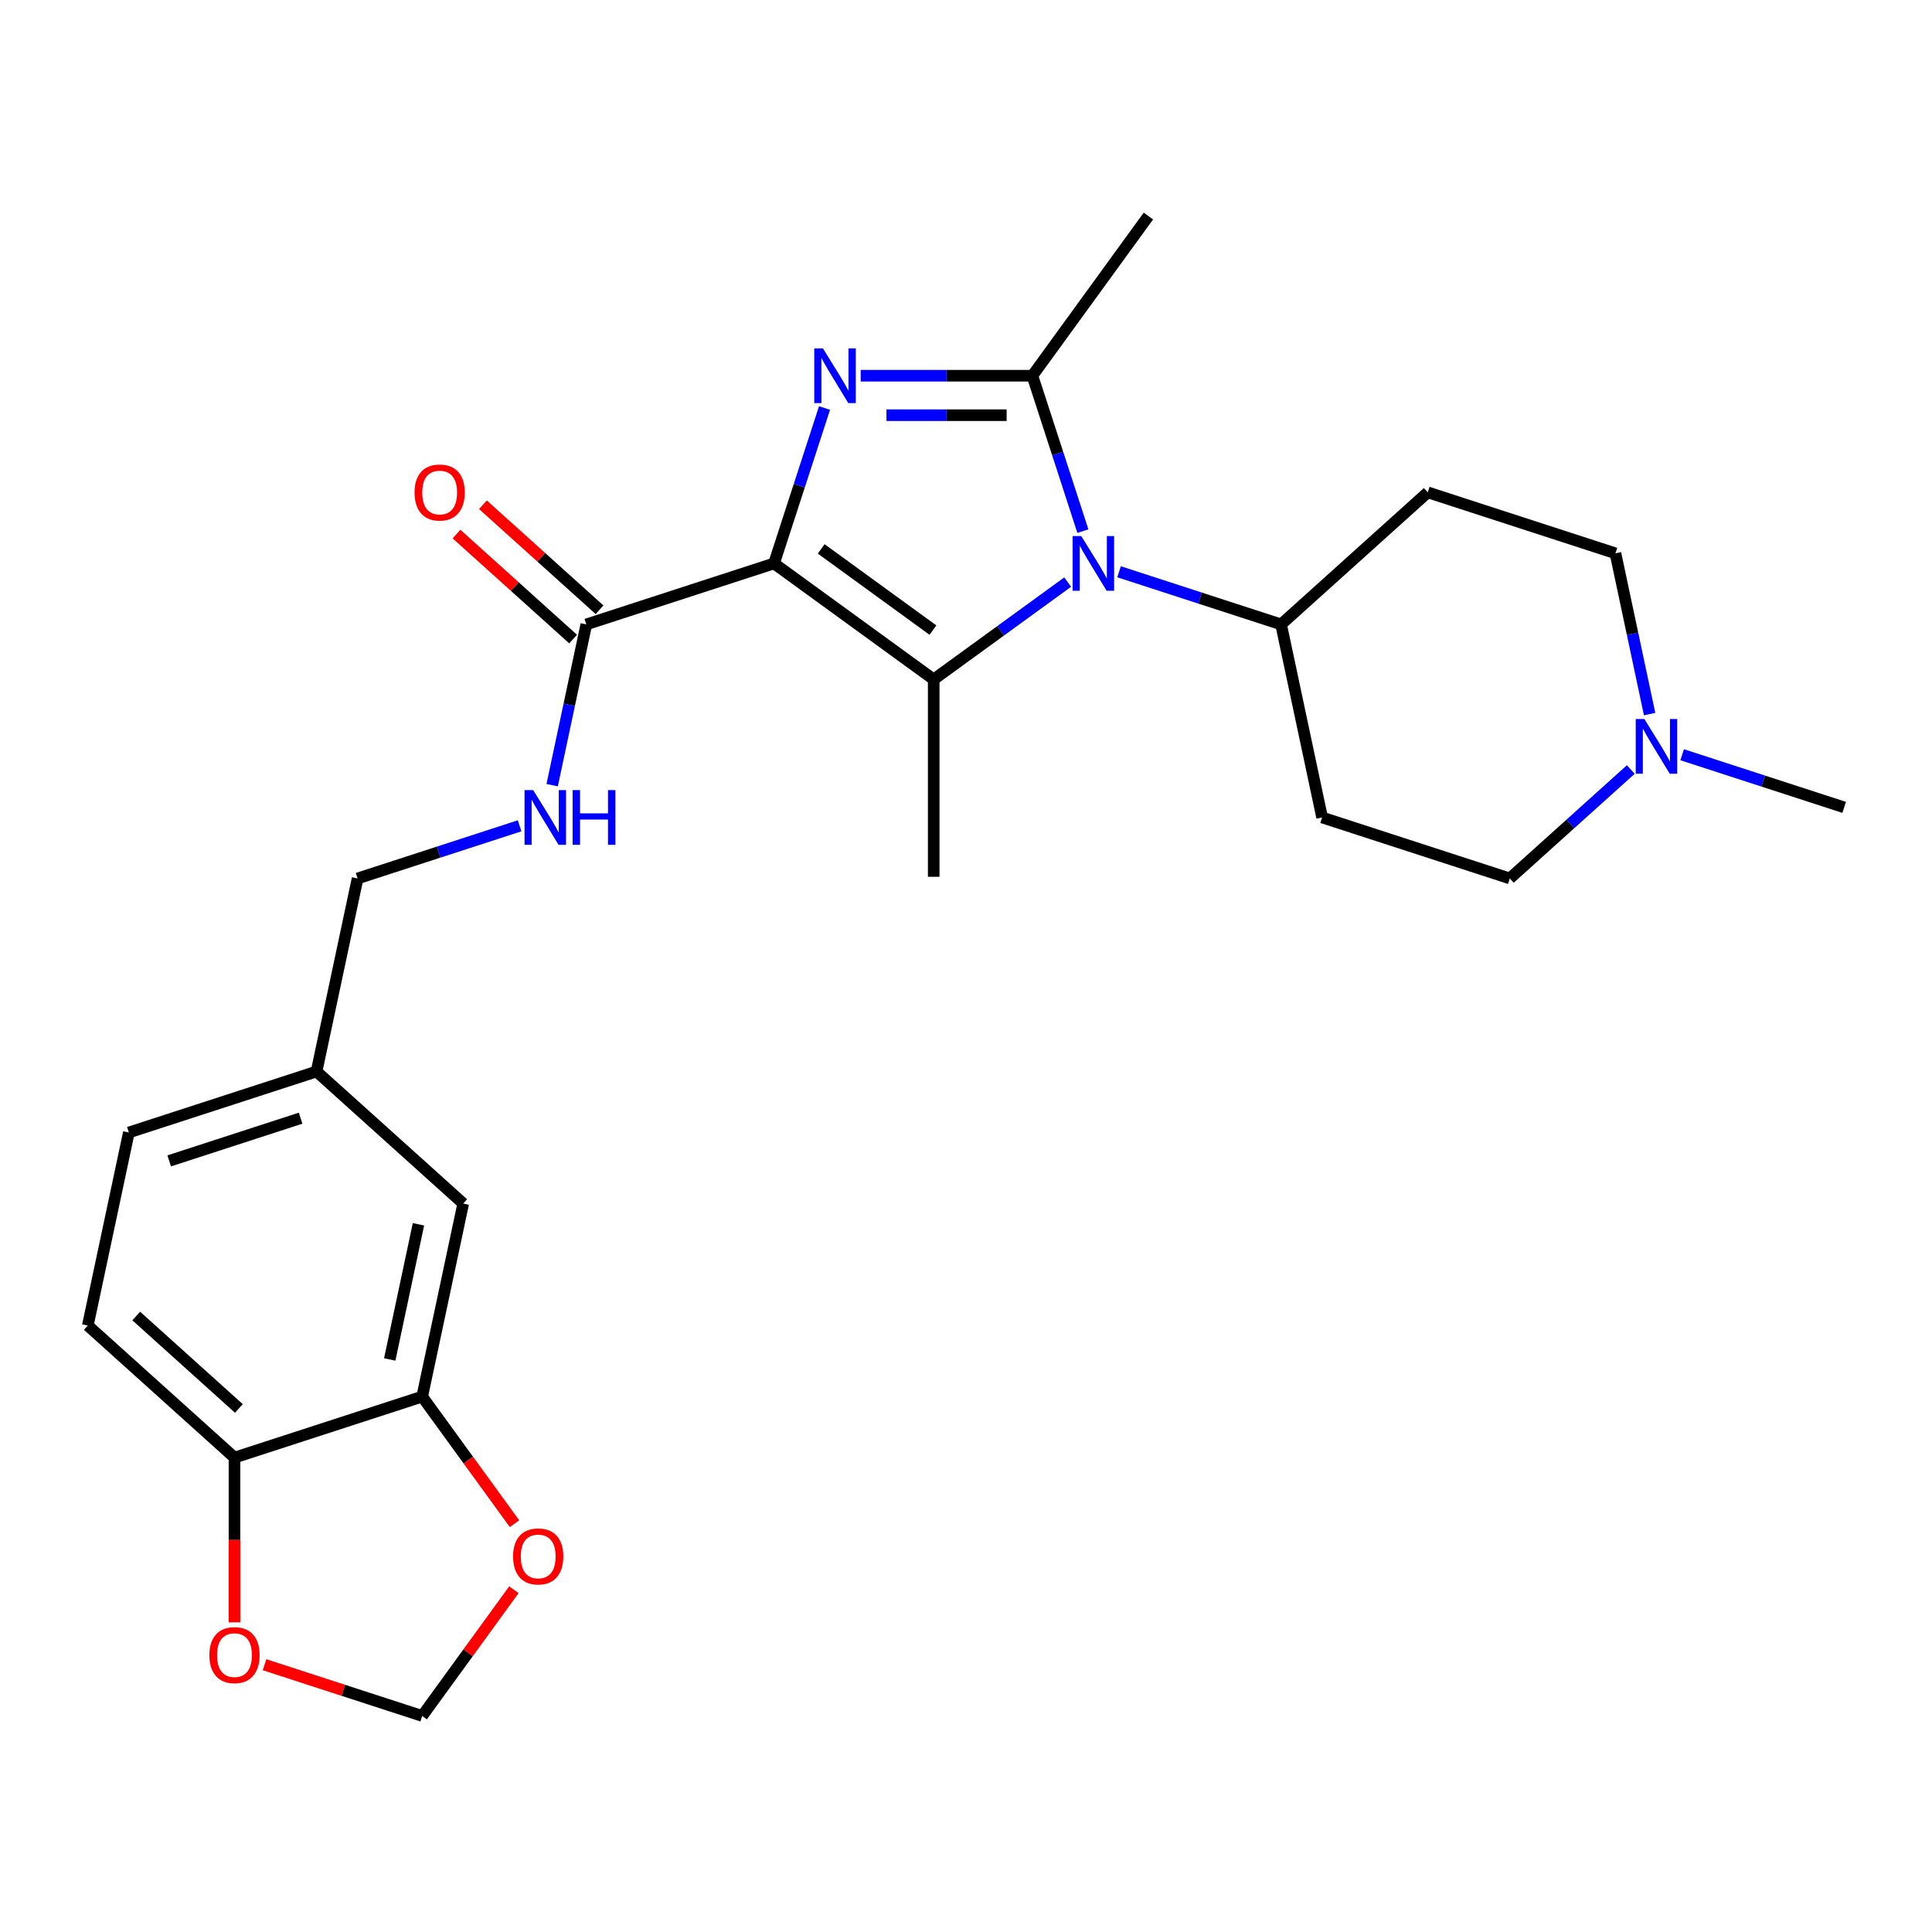 <?xml version='1.0' encoding='iso-8859-1'?>
<svg version='1.1' baseProfile='full'
              xmlns='http://www.w3.org/2000/svg'
                      xmlns:rdkit='http://www.rdkit.org/xml'
                      xmlns:xlink='http://www.w3.org/1999/xlink'
                  xml:space='preserve'
width='1000px' height='1000px' viewBox='0 0 1000 1000'>
<!-- END OF HEADER -->
<rect style='opacity:1.0;fill:#FFFFFF;stroke:none' width='1000' height='1000' x='0' y='0'> </rect>
<path class='bond-0' d='M 400.636,291.627 L 413.705,251.406' style='fill:none;fill-rule:evenodd;stroke:#000000;stroke-width:6px;stroke-linecap:butt;stroke-linejoin:miter;stroke-opacity:1' />
<path class='bond-0' d='M 413.705,251.406 L 426.773,211.186' style='fill:none;fill-rule:evenodd;stroke:#0000FF;stroke-width:6px;stroke-linecap:butt;stroke-linejoin:miter;stroke-opacity:1' />
<path class='bond-1' d='M 400.636,291.627 L 483.281,351.672' style='fill:none;fill-rule:evenodd;stroke:#000000;stroke-width:6px;stroke-linecap:butt;stroke-linejoin:miter;stroke-opacity:1' />
<path class='bond-1' d='M 425.042,284.104 L 482.894,326.136' style='fill:none;fill-rule:evenodd;stroke:#000000;stroke-width:6px;stroke-linecap:butt;stroke-linejoin:miter;stroke-opacity:1' />
<path class='bond-4' d='M 400.636,291.627 L 303.482,323.194' style='fill:none;fill-rule:evenodd;stroke:#000000;stroke-width:6px;stroke-linecap:butt;stroke-linejoin:miter;stroke-opacity:1' />
<path class='bond-3' d='M 445.498,194.472 L 489.928,194.472' style='fill:none;fill-rule:evenodd;stroke:#0000FF;stroke-width:6px;stroke-linecap:butt;stroke-linejoin:miter;stroke-opacity:1' />
<path class='bond-3' d='M 489.928,194.472 L 534.359,194.472' style='fill:none;fill-rule:evenodd;stroke:#000000;stroke-width:6px;stroke-linecap:butt;stroke-linejoin:miter;stroke-opacity:1' />
<path class='bond-3' d='M 458.827,214.903 L 489.928,214.903' style='fill:none;fill-rule:evenodd;stroke:#0000FF;stroke-width:6px;stroke-linecap:butt;stroke-linejoin:miter;stroke-opacity:1' />
<path class='bond-3' d='M 489.928,214.903 L 521.03,214.903' style='fill:none;fill-rule:evenodd;stroke:#000000;stroke-width:6px;stroke-linecap:butt;stroke-linejoin:miter;stroke-opacity:1' />
<path class='bond-2' d='M 483.281,351.672 L 517.957,326.478' style='fill:none;fill-rule:evenodd;stroke:#000000;stroke-width:6px;stroke-linecap:butt;stroke-linejoin:miter;stroke-opacity:1' />
<path class='bond-2' d='M 517.957,326.478 L 552.632,301.285' style='fill:none;fill-rule:evenodd;stroke:#0000FF;stroke-width:6px;stroke-linecap:butt;stroke-linejoin:miter;stroke-opacity:1' />
<path class='bond-20' d='M 483.281,351.672 L 483.281,453.826' style='fill:none;fill-rule:evenodd;stroke:#000000;stroke-width:6px;stroke-linecap:butt;stroke-linejoin:miter;stroke-opacity:1' />
<path class='bond-5' d='M 579.22,295.946 L 621.15,309.57' style='fill:none;fill-rule:evenodd;stroke:#0000FF;stroke-width:6px;stroke-linecap:butt;stroke-linejoin:miter;stroke-opacity:1' />
<path class='bond-5' d='M 621.15,309.57 L 663.081,323.194' style='fill:none;fill-rule:evenodd;stroke:#000000;stroke-width:6px;stroke-linecap:butt;stroke-linejoin:miter;stroke-opacity:1' />
<path class='bond-26' d='M 560.495,274.913 L 547.427,234.692' style='fill:none;fill-rule:evenodd;stroke:#0000FF;stroke-width:6px;stroke-linecap:butt;stroke-linejoin:miter;stroke-opacity:1' />
<path class='bond-26' d='M 547.427,234.692 L 534.359,194.472' style='fill:none;fill-rule:evenodd;stroke:#000000;stroke-width:6px;stroke-linecap:butt;stroke-linejoin:miter;stroke-opacity:1' />
<path class='bond-23' d='M 534.359,194.472 L 594.404,111.827' style='fill:none;fill-rule:evenodd;stroke:#000000;stroke-width:6px;stroke-linecap:butt;stroke-linejoin:miter;stroke-opacity:1' />
<path class='bond-8' d='M 303.482,323.194 L 294.638,364.798' style='fill:none;fill-rule:evenodd;stroke:#000000;stroke-width:6px;stroke-linecap:butt;stroke-linejoin:miter;stroke-opacity:1' />
<path class='bond-8' d='M 294.638,364.798 L 285.795,406.403' style='fill:none;fill-rule:evenodd;stroke:#0000FF;stroke-width:6px;stroke-linecap:butt;stroke-linejoin:miter;stroke-opacity:1' />
<path class='bond-15' d='M 310.317,315.603 L 280.136,288.428' style='fill:none;fill-rule:evenodd;stroke:#000000;stroke-width:6px;stroke-linecap:butt;stroke-linejoin:miter;stroke-opacity:1' />
<path class='bond-15' d='M 280.136,288.428 L 249.955,261.253' style='fill:none;fill-rule:evenodd;stroke:#FF0000;stroke-width:6px;stroke-linecap:butt;stroke-linejoin:miter;stroke-opacity:1' />
<path class='bond-15' d='M 296.646,330.786 L 266.465,303.611' style='fill:none;fill-rule:evenodd;stroke:#000000;stroke-width:6px;stroke-linecap:butt;stroke-linejoin:miter;stroke-opacity:1' />
<path class='bond-15' d='M 266.465,303.611 L 236.284,276.436' style='fill:none;fill-rule:evenodd;stroke:#FF0000;stroke-width:6px;stroke-linecap:butt;stroke-linejoin:miter;stroke-opacity:1' />
<path class='bond-12' d='M 663.081,323.194 L 738.997,254.839' style='fill:none;fill-rule:evenodd;stroke:#000000;stroke-width:6px;stroke-linecap:butt;stroke-linejoin:miter;stroke-opacity:1' />
<path class='bond-13' d='M 663.081,323.194 L 684.32,423.116' style='fill:none;fill-rule:evenodd;stroke:#000000;stroke-width:6px;stroke-linecap:butt;stroke-linejoin:miter;stroke-opacity:1' />
<path class='bond-6' d='M 218.525,722.883 L 239.764,622.961' style='fill:none;fill-rule:evenodd;stroke:#000000;stroke-width:6px;stroke-linecap:butt;stroke-linejoin:miter;stroke-opacity:1' />
<path class='bond-6' d='M 201.726,703.647 L 216.594,633.702' style='fill:none;fill-rule:evenodd;stroke:#000000;stroke-width:6px;stroke-linecap:butt;stroke-linejoin:miter;stroke-opacity:1' />
<path class='bond-10' d='M 218.525,722.883 L 242.418,755.769' style='fill:none;fill-rule:evenodd;stroke:#000000;stroke-width:6px;stroke-linecap:butt;stroke-linejoin:miter;stroke-opacity:1' />
<path class='bond-10' d='M 242.418,755.769 L 266.31,788.654' style='fill:none;fill-rule:evenodd;stroke:#FF0000;stroke-width:6px;stroke-linecap:butt;stroke-linejoin:miter;stroke-opacity:1' />
<path class='bond-28' d='M 218.525,722.883 L 121.37,754.451' style='fill:none;fill-rule:evenodd;stroke:#000000;stroke-width:6px;stroke-linecap:butt;stroke-linejoin:miter;stroke-opacity:1' />
<path class='bond-7' d='M 844.097,398.299 L 812.786,426.491' style='fill:none;fill-rule:evenodd;stroke:#0000FF;stroke-width:6px;stroke-linecap:butt;stroke-linejoin:miter;stroke-opacity:1' />
<path class='bond-7' d='M 812.786,426.491 L 781.475,454.684' style='fill:none;fill-rule:evenodd;stroke:#000000;stroke-width:6px;stroke-linecap:butt;stroke-linejoin:miter;stroke-opacity:1' />
<path class='bond-25' d='M 870.684,390.649 L 912.615,404.273' style='fill:none;fill-rule:evenodd;stroke:#0000FF;stroke-width:6px;stroke-linecap:butt;stroke-linejoin:miter;stroke-opacity:1' />
<path class='bond-25' d='M 912.615,404.273 L 954.545,417.897' style='fill:none;fill-rule:evenodd;stroke:#000000;stroke-width:6px;stroke-linecap:butt;stroke-linejoin:miter;stroke-opacity:1' />
<path class='bond-27' d='M 853.838,369.615 L 844.995,328.011' style='fill:none;fill-rule:evenodd;stroke:#0000FF;stroke-width:6px;stroke-linecap:butt;stroke-linejoin:miter;stroke-opacity:1' />
<path class='bond-27' d='M 844.995,328.011 L 836.151,286.407' style='fill:none;fill-rule:evenodd;stroke:#000000;stroke-width:6px;stroke-linecap:butt;stroke-linejoin:miter;stroke-opacity:1' />
<path class='bond-22' d='M 268.949,427.436 L 227.018,441.06' style='fill:none;fill-rule:evenodd;stroke:#0000FF;stroke-width:6px;stroke-linecap:butt;stroke-linejoin:miter;stroke-opacity:1' />
<path class='bond-22' d='M 227.018,441.06 L 185.088,454.684' style='fill:none;fill-rule:evenodd;stroke:#000000;stroke-width:6px;stroke-linecap:butt;stroke-linejoin:miter;stroke-opacity:1' />
<path class='bond-9' d='M 121.37,754.451 L 45.455,686.096' style='fill:none;fill-rule:evenodd;stroke:#000000;stroke-width:6px;stroke-linecap:butt;stroke-linejoin:miter;stroke-opacity:1' />
<path class='bond-9' d='M 123.654,729.015 L 70.513,681.166' style='fill:none;fill-rule:evenodd;stroke:#000000;stroke-width:6px;stroke-linecap:butt;stroke-linejoin:miter;stroke-opacity:1' />
<path class='bond-11' d='M 121.37,754.451 L 121.37,797.091' style='fill:none;fill-rule:evenodd;stroke:#000000;stroke-width:6px;stroke-linecap:butt;stroke-linejoin:miter;stroke-opacity:1' />
<path class='bond-11' d='M 121.37,797.091 L 121.37,839.732' style='fill:none;fill-rule:evenodd;stroke:#FF0000;stroke-width:6px;stroke-linecap:butt;stroke-linejoin:miter;stroke-opacity:1' />
<path class='bond-14' d='M 265.991,822.842 L 242.258,855.508' style='fill:none;fill-rule:evenodd;stroke:#FF0000;stroke-width:6px;stroke-linecap:butt;stroke-linejoin:miter;stroke-opacity:1' />
<path class='bond-14' d='M 242.258,855.508 L 218.525,888.173' style='fill:none;fill-rule:evenodd;stroke:#000000;stroke-width:6px;stroke-linecap:butt;stroke-linejoin:miter;stroke-opacity:1' />
<path class='bond-29' d='M 136.924,861.659 L 177.725,874.916' style='fill:none;fill-rule:evenodd;stroke:#FF0000;stroke-width:6px;stroke-linecap:butt;stroke-linejoin:miter;stroke-opacity:1' />
<path class='bond-29' d='M 177.725,874.916 L 218.525,888.173' style='fill:none;fill-rule:evenodd;stroke:#000000;stroke-width:6px;stroke-linecap:butt;stroke-linejoin:miter;stroke-opacity:1' />
<path class='bond-18' d='M 738.997,254.839 L 836.151,286.407' style='fill:none;fill-rule:evenodd;stroke:#000000;stroke-width:6px;stroke-linecap:butt;stroke-linejoin:miter;stroke-opacity:1' />
<path class='bond-17' d='M 684.32,423.116 L 781.475,454.684' style='fill:none;fill-rule:evenodd;stroke:#000000;stroke-width:6px;stroke-linecap:butt;stroke-linejoin:miter;stroke-opacity:1' />
<path class='bond-16' d='M 239.764,622.961 L 163.849,554.606' style='fill:none;fill-rule:evenodd;stroke:#000000;stroke-width:6px;stroke-linecap:butt;stroke-linejoin:miter;stroke-opacity:1' />
<path class='bond-19' d='M 45.455,686.096 L 66.694,586.174' style='fill:none;fill-rule:evenodd;stroke:#000000;stroke-width:6px;stroke-linecap:butt;stroke-linejoin:miter;stroke-opacity:1' />
<path class='bond-21' d='M 163.849,554.606 L 185.088,454.684' style='fill:none;fill-rule:evenodd;stroke:#000000;stroke-width:6px;stroke-linecap:butt;stroke-linejoin:miter;stroke-opacity:1' />
<path class='bond-24' d='M 163.849,554.606 L 66.694,586.174' style='fill:none;fill-rule:evenodd;stroke:#000000;stroke-width:6px;stroke-linecap:butt;stroke-linejoin:miter;stroke-opacity:1' />
<path class='bond-24' d='M 155.589,578.772 L 87.58,600.87' style='fill:none;fill-rule:evenodd;stroke:#000000;stroke-width:6px;stroke-linecap:butt;stroke-linejoin:miter;stroke-opacity:1' />
<path  class='atom-1' d='M 425.944 180.312
L 435.224 195.312
Q 436.144 196.792, 437.624 199.472
Q 439.104 202.152, 439.184 202.312
L 439.184 180.312
L 442.944 180.312
L 442.944 208.632
L 439.064 208.632
L 429.104 192.232
Q 427.944 190.312, 426.704 188.112
Q 425.504 185.912, 425.144 185.232
L 425.144 208.632
L 421.464 208.632
L 421.464 180.312
L 425.944 180.312
' fill='#0000FF'/>
<path  class='atom-3' d='M 559.666 277.467
L 568.946 292.467
Q 569.866 293.947, 571.346 296.627
Q 572.826 299.307, 572.906 299.467
L 572.906 277.467
L 576.666 277.467
L 576.666 305.787
L 572.786 305.787
L 562.826 289.387
Q 561.666 287.467, 560.426 285.267
Q 559.226 283.067, 558.866 282.387
L 558.866 305.787
L 555.186 305.787
L 555.186 277.467
L 559.666 277.467
' fill='#0000FF'/>
<path  class='atom-8' d='M 851.131 372.169
L 860.411 387.169
Q 861.331 388.649, 862.811 391.329
Q 864.291 394.009, 864.371 394.169
L 864.371 372.169
L 868.131 372.169
L 868.131 400.489
L 864.251 400.489
L 854.291 384.089
Q 853.131 382.169, 851.891 379.969
Q 850.691 377.769, 850.331 377.089
L 850.331 400.489
L 846.651 400.489
L 846.651 372.169
L 851.131 372.169
' fill='#0000FF'/>
<path  class='atom-9' d='M 275.982 408.956
L 285.262 423.956
Q 286.182 425.436, 287.662 428.116
Q 289.142 430.796, 289.222 430.956
L 289.222 408.956
L 292.982 408.956
L 292.982 437.276
L 289.102 437.276
L 279.142 420.876
Q 277.982 418.956, 276.742 416.756
Q 275.542 414.556, 275.182 413.876
L 275.182 437.276
L 271.502 437.276
L 271.502 408.956
L 275.982 408.956
' fill='#0000FF'/>
<path  class='atom-9' d='M 296.382 408.956
L 300.222 408.956
L 300.222 420.996
L 314.702 420.996
L 314.702 408.956
L 318.542 408.956
L 318.542 437.276
L 314.702 437.276
L 314.702 424.196
L 300.222 424.196
L 300.222 437.276
L 296.382 437.276
L 296.382 408.956
' fill='#0000FF'/>
<path  class='atom-11' d='M 265.57 805.608
Q 265.57 798.808, 268.93 795.008
Q 272.29 791.208, 278.57 791.208
Q 284.85 791.208, 288.21 795.008
Q 291.57 798.808, 291.57 805.608
Q 291.57 812.488, 288.17 816.408
Q 284.77 820.288, 278.57 820.288
Q 272.33 820.288, 268.93 816.408
Q 265.57 812.528, 265.57 805.608
M 278.57 817.088
Q 282.89 817.088, 285.21 814.208
Q 287.57 811.288, 287.57 805.608
Q 287.57 800.048, 285.21 797.248
Q 282.89 794.408, 278.57 794.408
Q 274.25 794.408, 271.89 797.208
Q 269.57 800.008, 269.57 805.608
Q 269.57 811.328, 271.89 814.208
Q 274.25 817.088, 278.57 817.088
' fill='#FF0000'/>
<path  class='atom-12' d='M 108.37 856.686
Q 108.37 849.886, 111.73 846.086
Q 115.09 842.286, 121.37 842.286
Q 127.65 842.286, 131.01 846.086
Q 134.37 849.886, 134.37 856.686
Q 134.37 863.566, 130.97 867.486
Q 127.57 871.366, 121.37 871.366
Q 115.13 871.366, 111.73 867.486
Q 108.37 863.606, 108.37 856.686
M 121.37 868.166
Q 125.69 868.166, 128.01 865.286
Q 130.37 862.366, 130.37 856.686
Q 130.37 851.126, 128.01 848.326
Q 125.69 845.486, 121.37 845.486
Q 117.05 845.486, 114.69 848.286
Q 112.37 851.086, 112.37 856.686
Q 112.37 862.406, 114.69 865.286
Q 117.05 868.166, 121.37 868.166
' fill='#FF0000'/>
<path  class='atom-16' d='M 214.566 254.919
Q 214.566 248.119, 217.926 244.319
Q 221.286 240.519, 227.566 240.519
Q 233.846 240.519, 237.206 244.319
Q 240.566 248.119, 240.566 254.919
Q 240.566 261.799, 237.166 265.719
Q 233.766 269.599, 227.566 269.599
Q 221.326 269.599, 217.926 265.719
Q 214.566 261.839, 214.566 254.919
M 227.566 266.399
Q 231.886 266.399, 234.206 263.519
Q 236.566 260.599, 236.566 254.919
Q 236.566 249.359, 234.206 246.559
Q 231.886 243.719, 227.566 243.719
Q 223.246 243.719, 220.886 246.519
Q 218.566 249.319, 218.566 254.919
Q 218.566 260.639, 220.886 263.519
Q 223.246 266.399, 227.566 266.399
' fill='#FF0000'/>
</svg>

